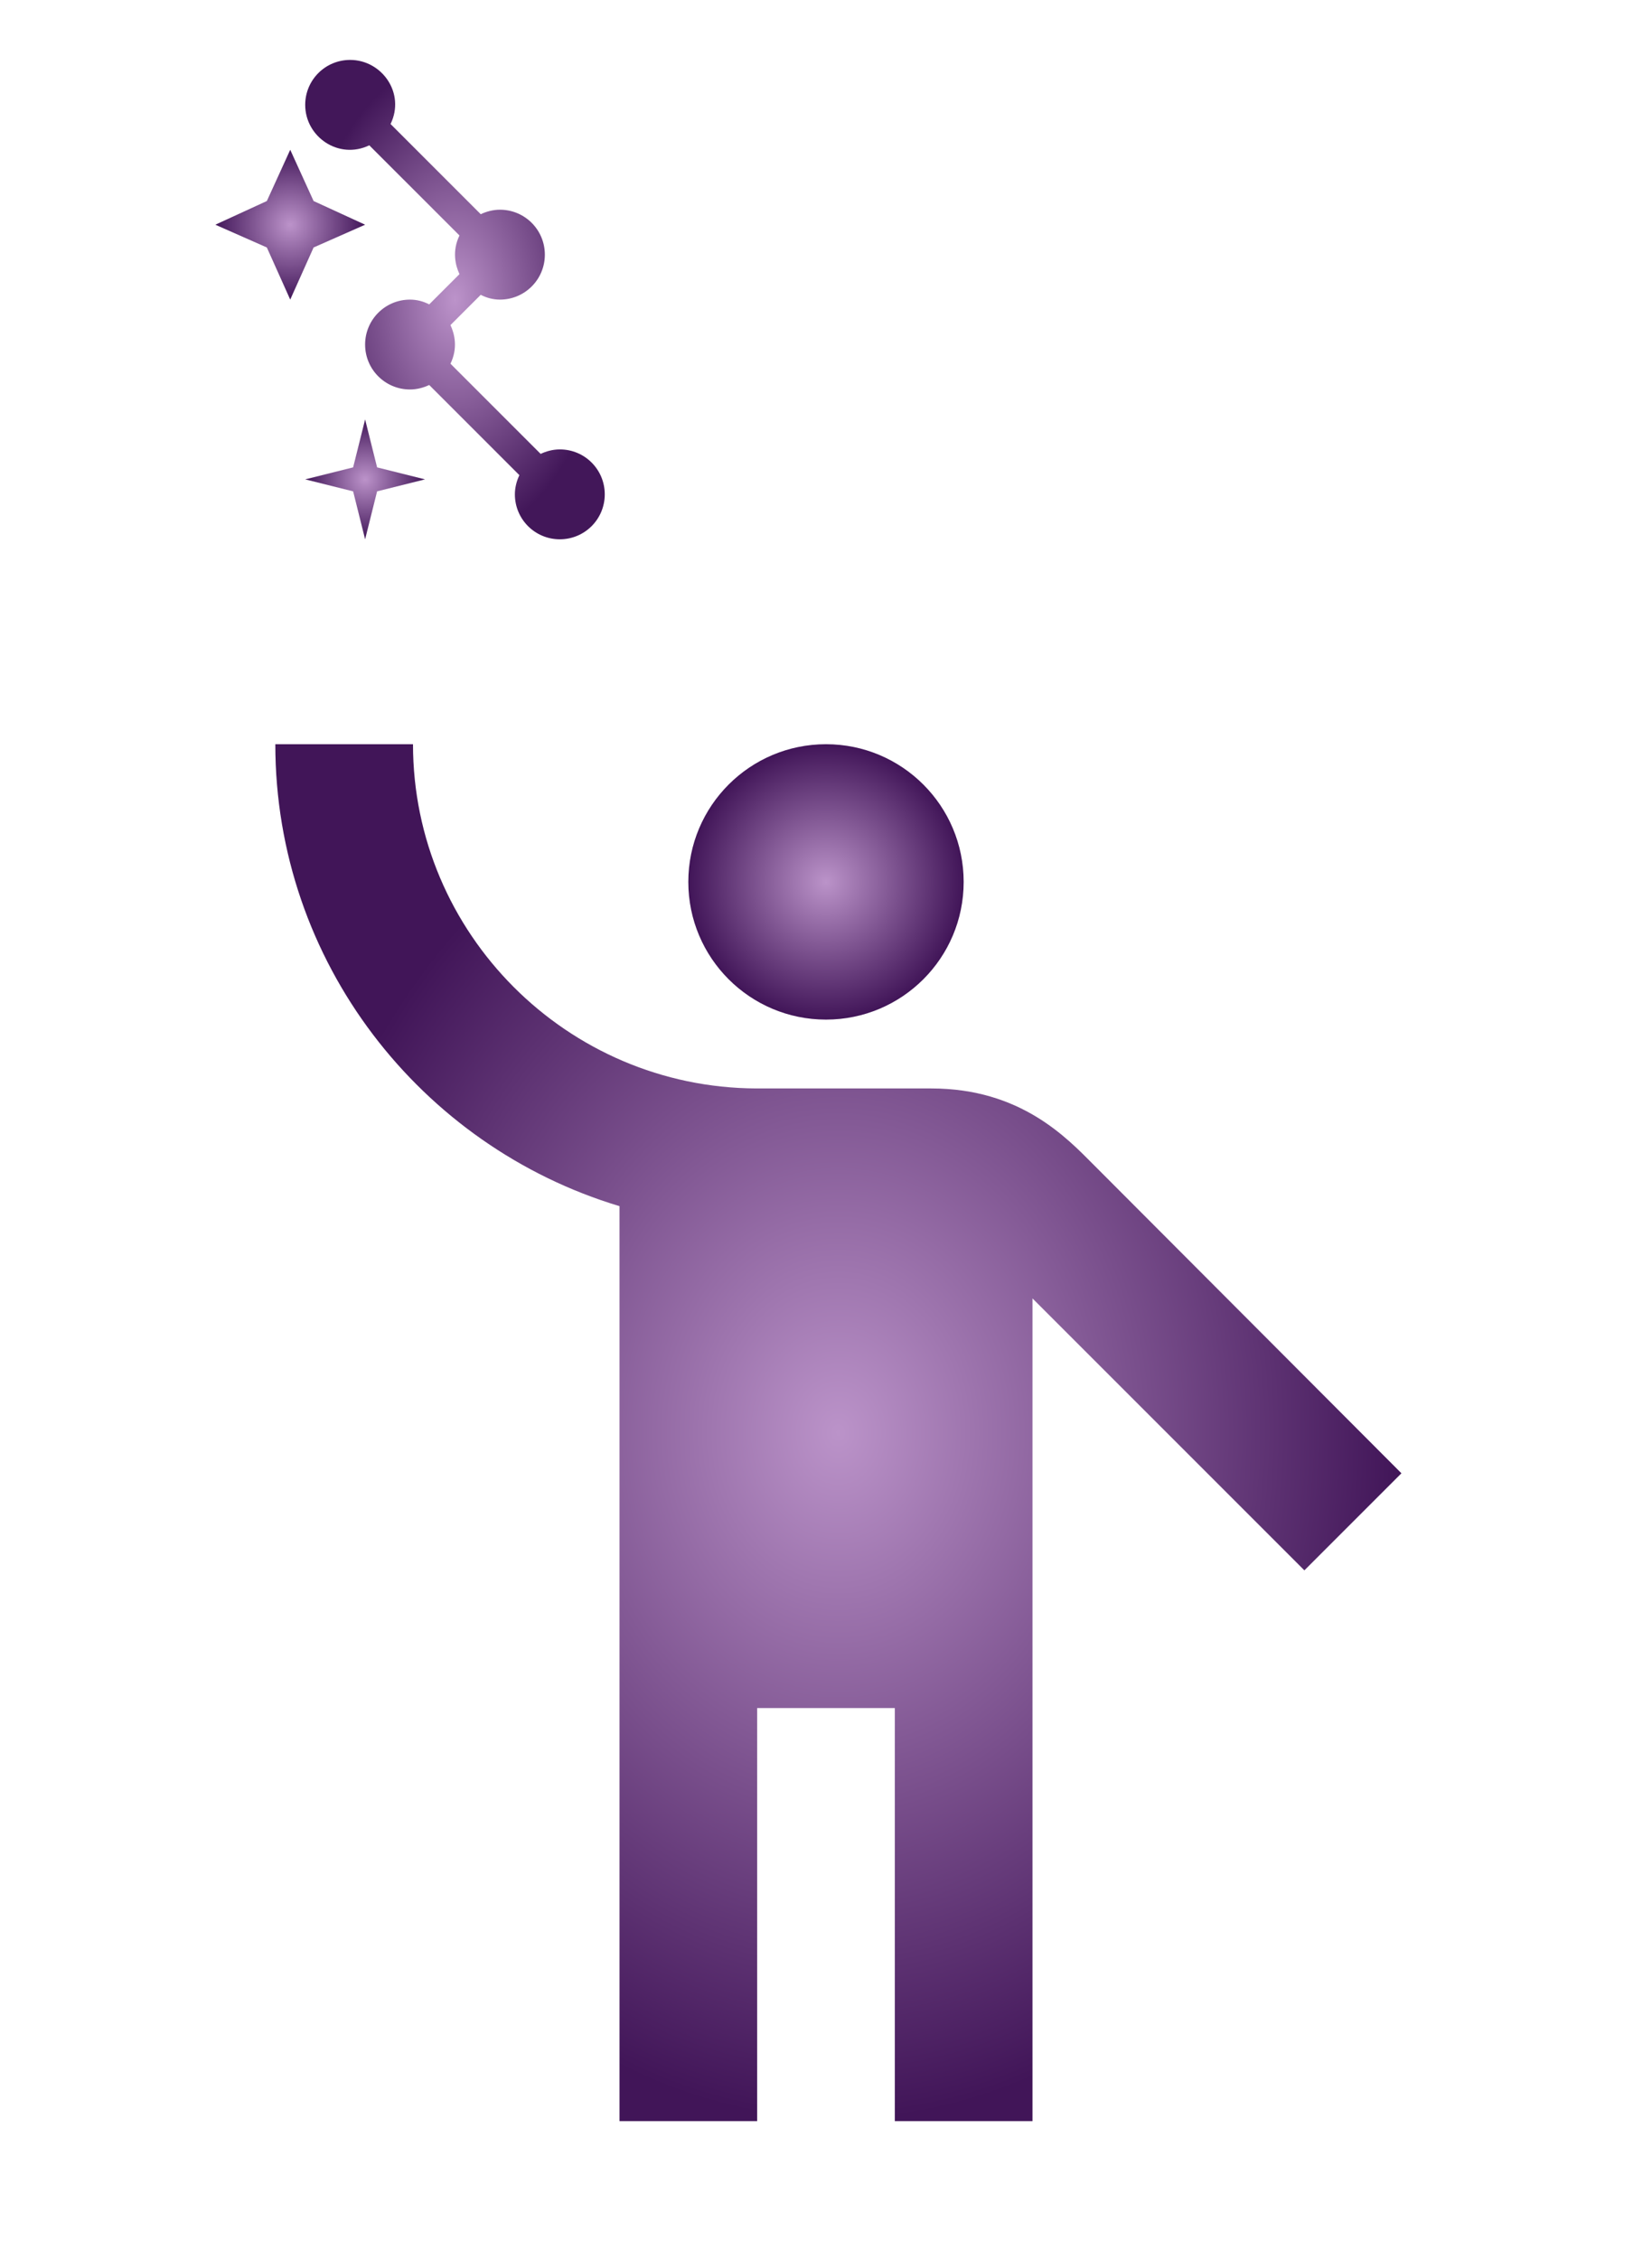 ﻿<svg width="79" height="108" viewBox="0 0 79 108" fill="none" xmlns="http://www.w3.org/2000/svg">
    <path d="M39.5 48.75C43.136 48.75 46.083 45.803 46.083 42.167C46.083 38.531 43.136 35.583 39.5 35.583C35.864 35.583 32.916 38.531 32.916 42.167C32.916 45.803 35.864 48.75 39.5 48.75Z" fill="url(#paint0_radial_513_821)"/>
    <path d="M52.304 55.696C51.021 54.412 48.815 52.042 44.536 52.042C43.845 52.042 39.862 52.042 36.175 52.042C27.123 52.009 19.75 44.636 19.75 35.583H13.166C13.166 45.985 20.112 54.807 29.625 57.67V101.417H36.208V81.667H42.791V101.417H49.375V62.081L62.377 75.083L67.018 70.442L52.304 55.696Z" fill="url(#paint1_radial_513_821)"/>
    <path d="M17.46 10.744L14.996 9.612L13.879 7.162L12.761 9.612L10.297 10.744L12.761 11.832L13.879 14.325L14.996 11.832L17.46 10.744Z" fill="url(#paint2_radial_513_821)"/>
    <path d="M20.325 22.92L18.033 22.347L17.46 20.055L16.887 22.347L14.595 22.92L16.887 23.493L17.46 25.785L18.033 23.493L20.325 22.92Z" fill="url(#paint3_radial_513_821)"/>
    <path d="M14.595 5.014C14.595 6.546 16.199 7.649 17.66 6.948L21.972 11.259C21.614 12.004 21.772 12.678 21.972 13.107L20.525 14.554C20.253 14.411 19.938 14.325 19.608 14.325C18.42 14.325 17.46 15.285 17.46 16.474C17.46 17.663 18.42 18.622 19.608 18.622C19.938 18.622 20.253 18.536 20.525 18.407L24.837 22.719C24.708 22.991 24.622 23.306 24.622 23.636C24.622 24.825 25.582 25.785 26.771 25.785C27.96 25.785 28.92 24.825 28.92 23.636C28.92 22.447 27.96 21.487 26.771 21.487C26.442 21.487 26.126 21.573 25.854 21.702L21.542 17.39C21.901 16.645 21.743 15.972 21.542 15.543L22.989 14.096C23.261 14.239 23.576 14.325 23.906 14.325C25.095 14.325 26.055 13.365 26.055 12.176C26.055 10.987 25.095 10.027 23.906 10.027C23.576 10.027 23.261 10.113 22.989 10.242L18.677 5.93C19.394 4.455 18.262 2.865 16.744 2.865C15.555 2.865 14.595 3.825 14.595 5.014Z" fill="url(#paint4_radial_513_821)"/>
    <defs>
        <radialGradient id="paint0_radial_513_821" cx="0" cy="0" r="1" gradientUnits="userSpaceOnUse" gradientTransform="translate(39.5 42.167) rotate(90) scale(6.583)">
            <stop stop-color="#BB93C9"/>
            <stop offset="1" stop-color="#411558"/>
        </radialGradient>
        <radialGradient id="paint1_radial_513_821" cx="0" cy="0" r="1" gradientUnits="userSpaceOnUse" gradientTransform="translate(40.092 68.5) rotate(90) scale(32.917 26.926)">
            <stop stop-color="#BB93C9"/>
            <stop offset="1" stop-color="#411558"/>
        </radialGradient>
        <radialGradient id="paint2_radial_513_821" cx="0" cy="0" r="1" gradientUnits="userSpaceOnUse" gradientTransform="translate(13.879 10.744) rotate(90) scale(3.581)">
            <stop stop-color="#BC93CA"/>
            <stop offset="1" stop-color="#421759"/>
        </radialGradient>
        <radialGradient id="paint3_radial_513_821" cx="0" cy="0" r="1" gradientUnits="userSpaceOnUse" gradientTransform="translate(17.46 22.92) rotate(90) scale(2.865)">
            <stop stop-color="#BC93CA"/>
            <stop offset="1" stop-color="#421759"/>
        </radialGradient>
        <radialGradient id="paint4_radial_513_821" cx="0" cy="0" r="1" gradientUnits="userSpaceOnUse" gradientTransform="translate(21.757 14.325) rotate(90) scale(11.46 7.162)">
            <stop stop-color="#BC93CA"/>
            <stop offset="1" stop-color="#421759"/>
        </radialGradient>
    </defs>
</svg>

